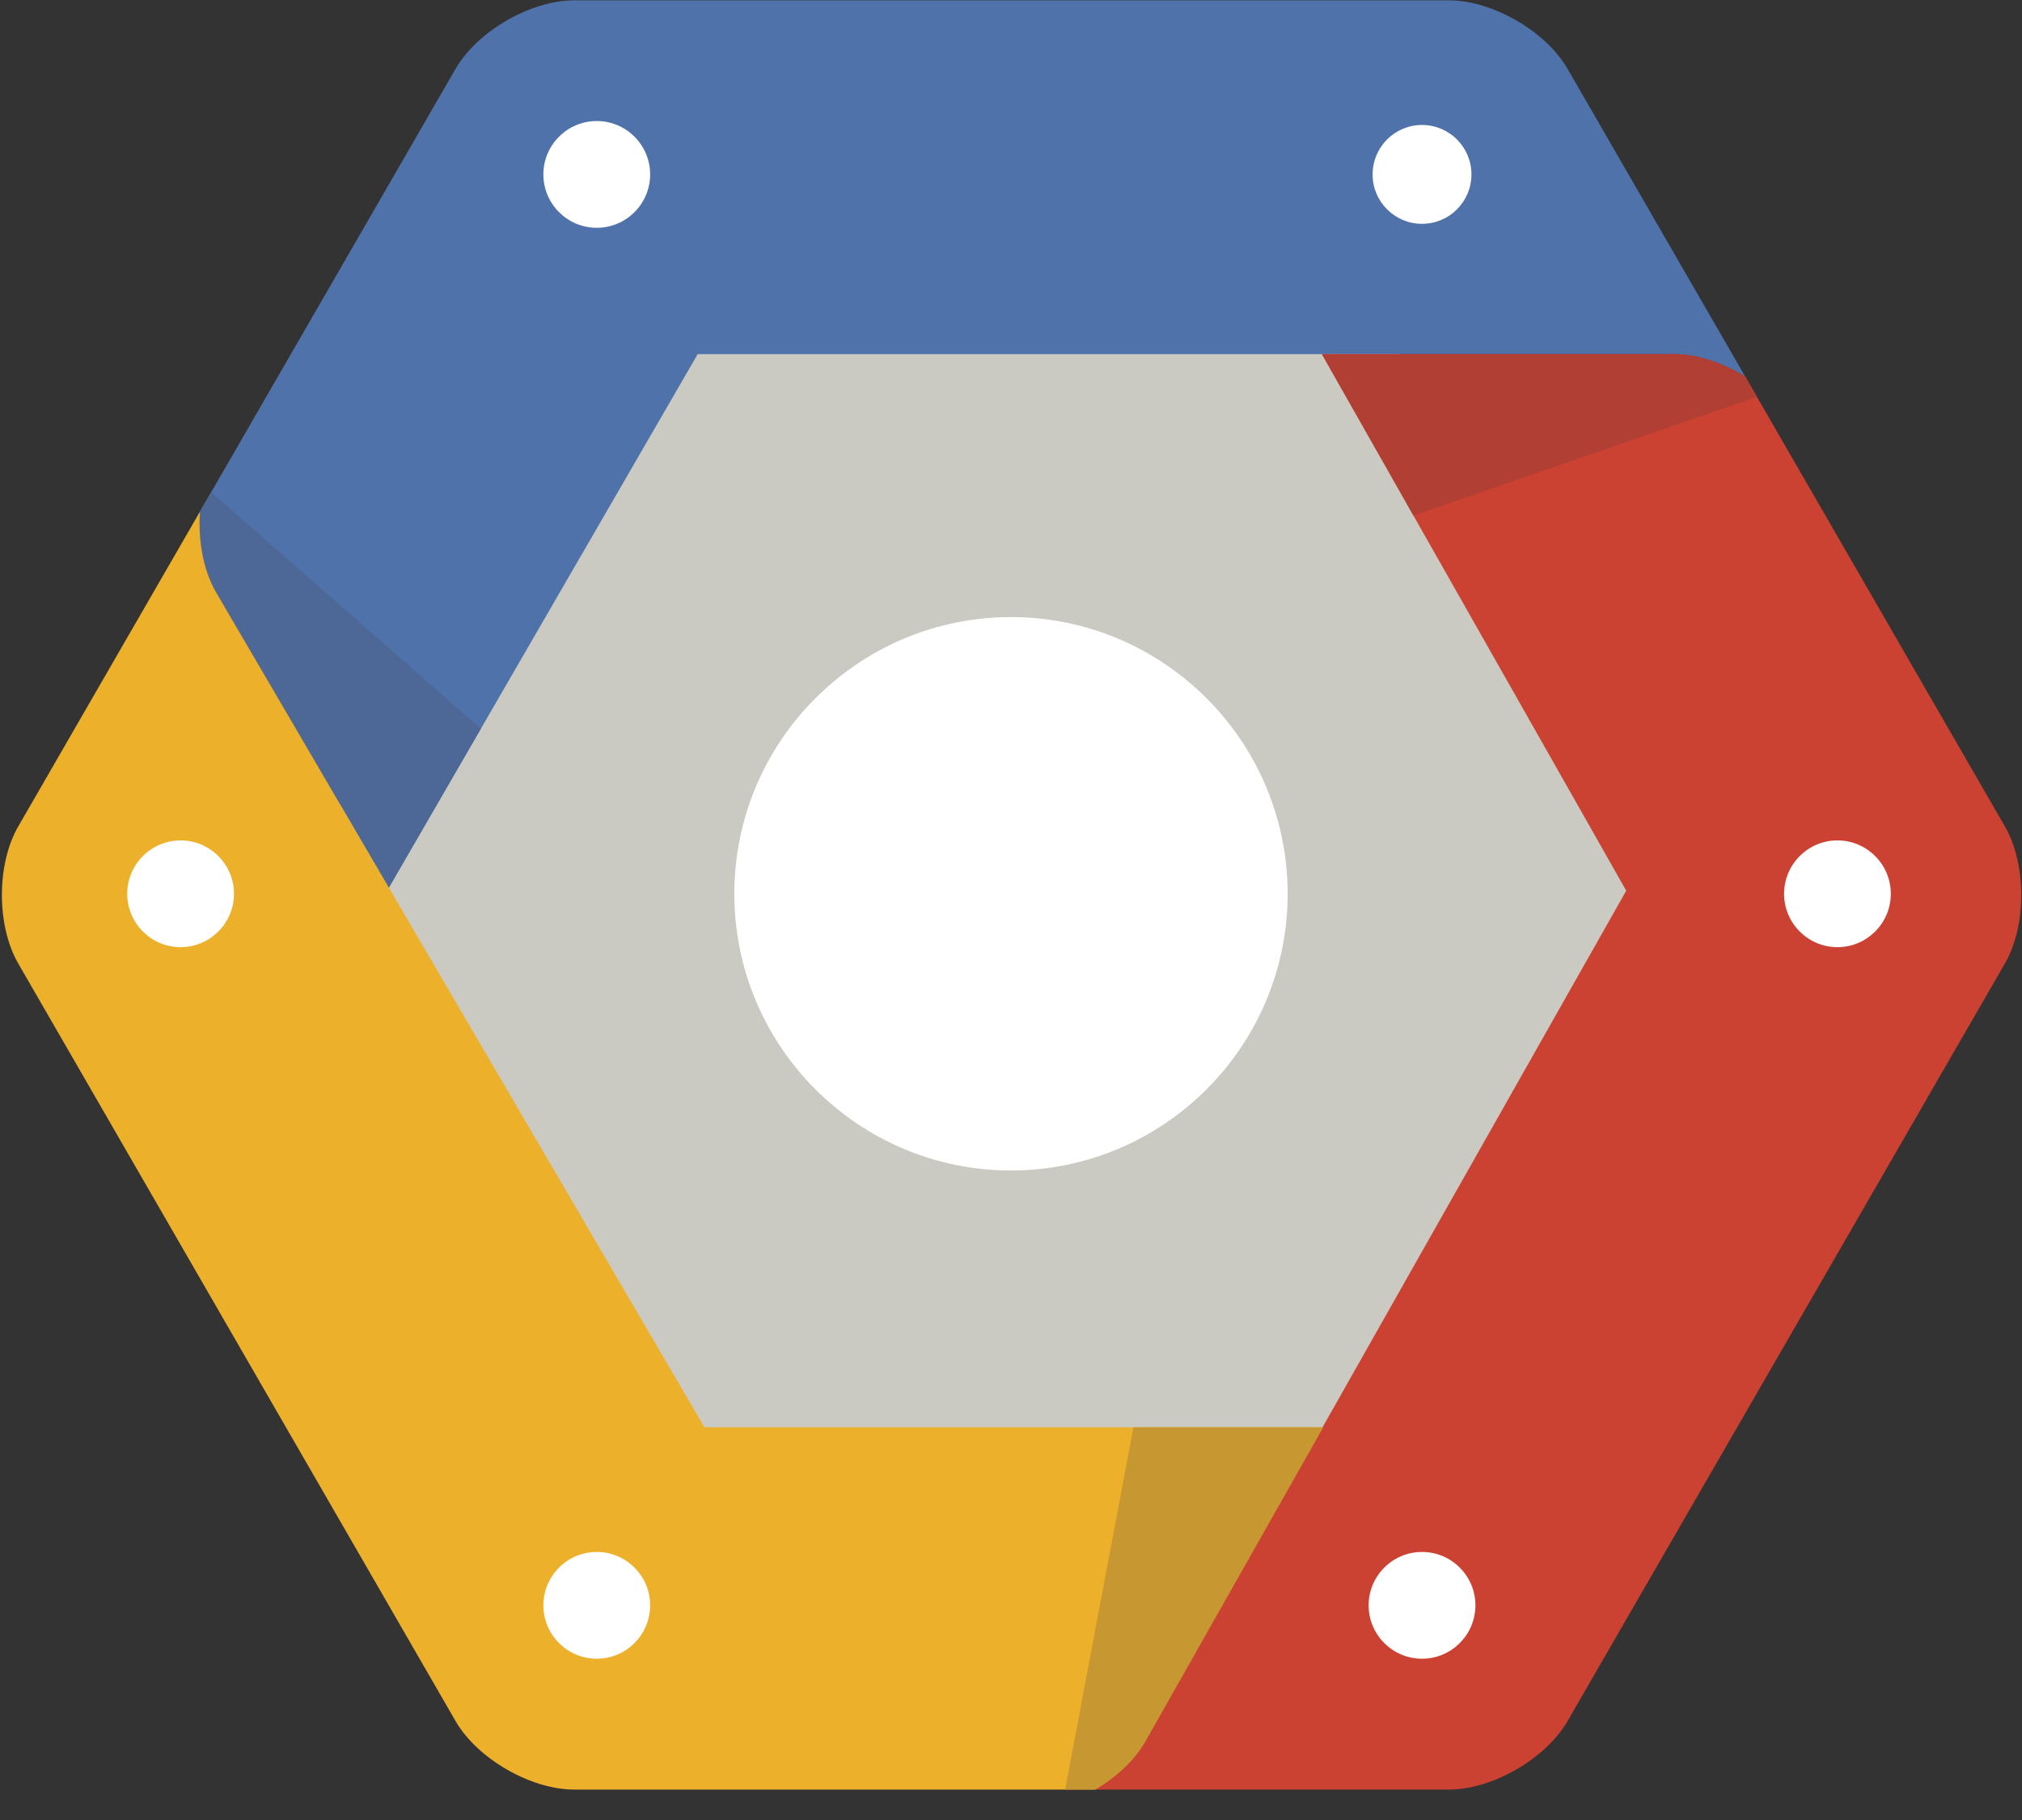 <svg xmlns="http://www.w3.org/2000/svg" width="60" height="54" viewBox="0 0 60 54" fill="none"><rect x="0" y="0" width="60" height="54" fill="#333333" stroke="none"/><g clip-path="url(#clip0_54_32604)"><path d="M19.115 44.644L8.582 26.402L19.115 8.159H40.18L50.712 26.402L40.18 44.644H19.115Z" fill="#CAC9C2"></path><path d="M29.999 34.729C25.472 34.729 21.79 31.046 21.79 26.519C21.79 21.992 25.472 18.309 29.999 18.309C34.526 18.309 38.209 21.992 38.209 26.519C38.209 31.046 34.526 34.729 29.999 34.729Z" fill="white"></path><path d="M46.515 2.043C45.87 0.925 44.285 0.01 42.994 0.01H17.039C15.748 0.01 14.164 0.925 13.518 2.043L5.934 15.179C5.875 16.028 6.031 16.914 6.405 17.562L11.538 26.339L20.703 10.507H49.669C50.355 10.507 51.121 10.766 51.788 11.175L46.515 2.043Z" fill="#5072AA"></path><path d="M6.264 14.604L5.932 15.179C5.873 16.028 6.028 16.914 6.403 17.562L11.536 26.34L14.268 21.621L6.264 14.604Z" fill="#4D6796"></path><path d="M17.708 6.759C16.835 6.759 16.124 6.048 16.124 5.175C16.124 4.301 16.835 3.591 17.708 3.591C18.582 3.591 19.292 4.301 19.292 5.175C19.292 6.048 18.582 6.759 17.708 6.759Z" fill="white"></path><path d="M43.663 5.175C43.663 5.985 43.007 6.641 42.197 6.641C41.386 6.641 40.73 5.985 40.73 5.175C40.73 4.365 41.386 3.708 42.197 3.708C43.007 3.708 43.663 4.365 43.663 5.175Z" fill="white"></path><path d="M59.493 24.521L51.788 11.175C51.121 10.766 50.355 10.507 49.669 10.507H39.224L48.256 26.427L33.956 51.691C33.641 52.236 33.103 52.731 32.485 53.097H42.995C44.285 53.097 45.87 52.182 46.515 51.065L59.493 28.587C60.139 27.469 60.139 25.639 59.493 24.521Z" fill="#CC4232"></path><path d="M52.136 11.774L51.79 11.175C51.124 10.766 50.357 10.507 49.672 10.507H39.226L41.945 15.299L52.136 11.774Z" fill="#B23F33"></path><path d="M42.197 49.215C41.323 49.215 40.612 48.504 40.612 47.63C40.612 46.757 41.323 46.047 42.197 46.047C43.07 46.047 43.781 46.757 43.781 47.63C43.781 48.504 43.07 49.215 42.197 49.215Z" fill="white"></path><path d="M54.523 28.103C53.65 28.103 52.94 27.392 52.94 26.519C52.94 25.646 53.65 24.935 54.523 24.935C55.397 24.935 56.107 25.646 56.107 26.519C56.107 27.392 55.397 28.103 54.523 28.103Z" fill="white"></path><path d="M20.903 42.349L6.405 17.562C6.031 16.914 5.875 16.028 5.934 15.179L0.541 24.521C-0.105 25.639 -0.105 27.469 0.541 28.587L13.518 51.065C14.164 52.182 15.748 53.097 17.039 53.097H32.485C33.103 52.731 33.641 52.236 33.956 51.691L39.243 42.349H20.903Z" fill="#ECB02A"></path><path d="M31.607 53.097H32.505C33.123 52.731 33.661 52.236 33.976 51.691L39.264 42.349H33.633L31.607 53.097Z" fill="#C79732"></path><path d="M17.708 49.215C16.835 49.215 16.124 48.504 16.124 47.63C16.124 46.757 16.835 46.047 17.708 46.047C18.582 46.047 19.292 46.757 19.292 47.63C19.292 48.504 18.582 49.215 17.708 49.215Z" fill="white"></path><path d="M5.359 28.103C4.486 28.103 3.775 27.392 3.775 26.519C3.775 25.646 4.486 24.935 5.359 24.935C6.232 24.935 6.943 25.646 6.943 26.519C6.943 27.392 6.232 28.103 5.359 28.103Z" fill="white"></path></g><defs><clipPath id="clip0_54_32604"><rect width="60" height="53.203" fill="white"></rect></clipPath></defs></svg>